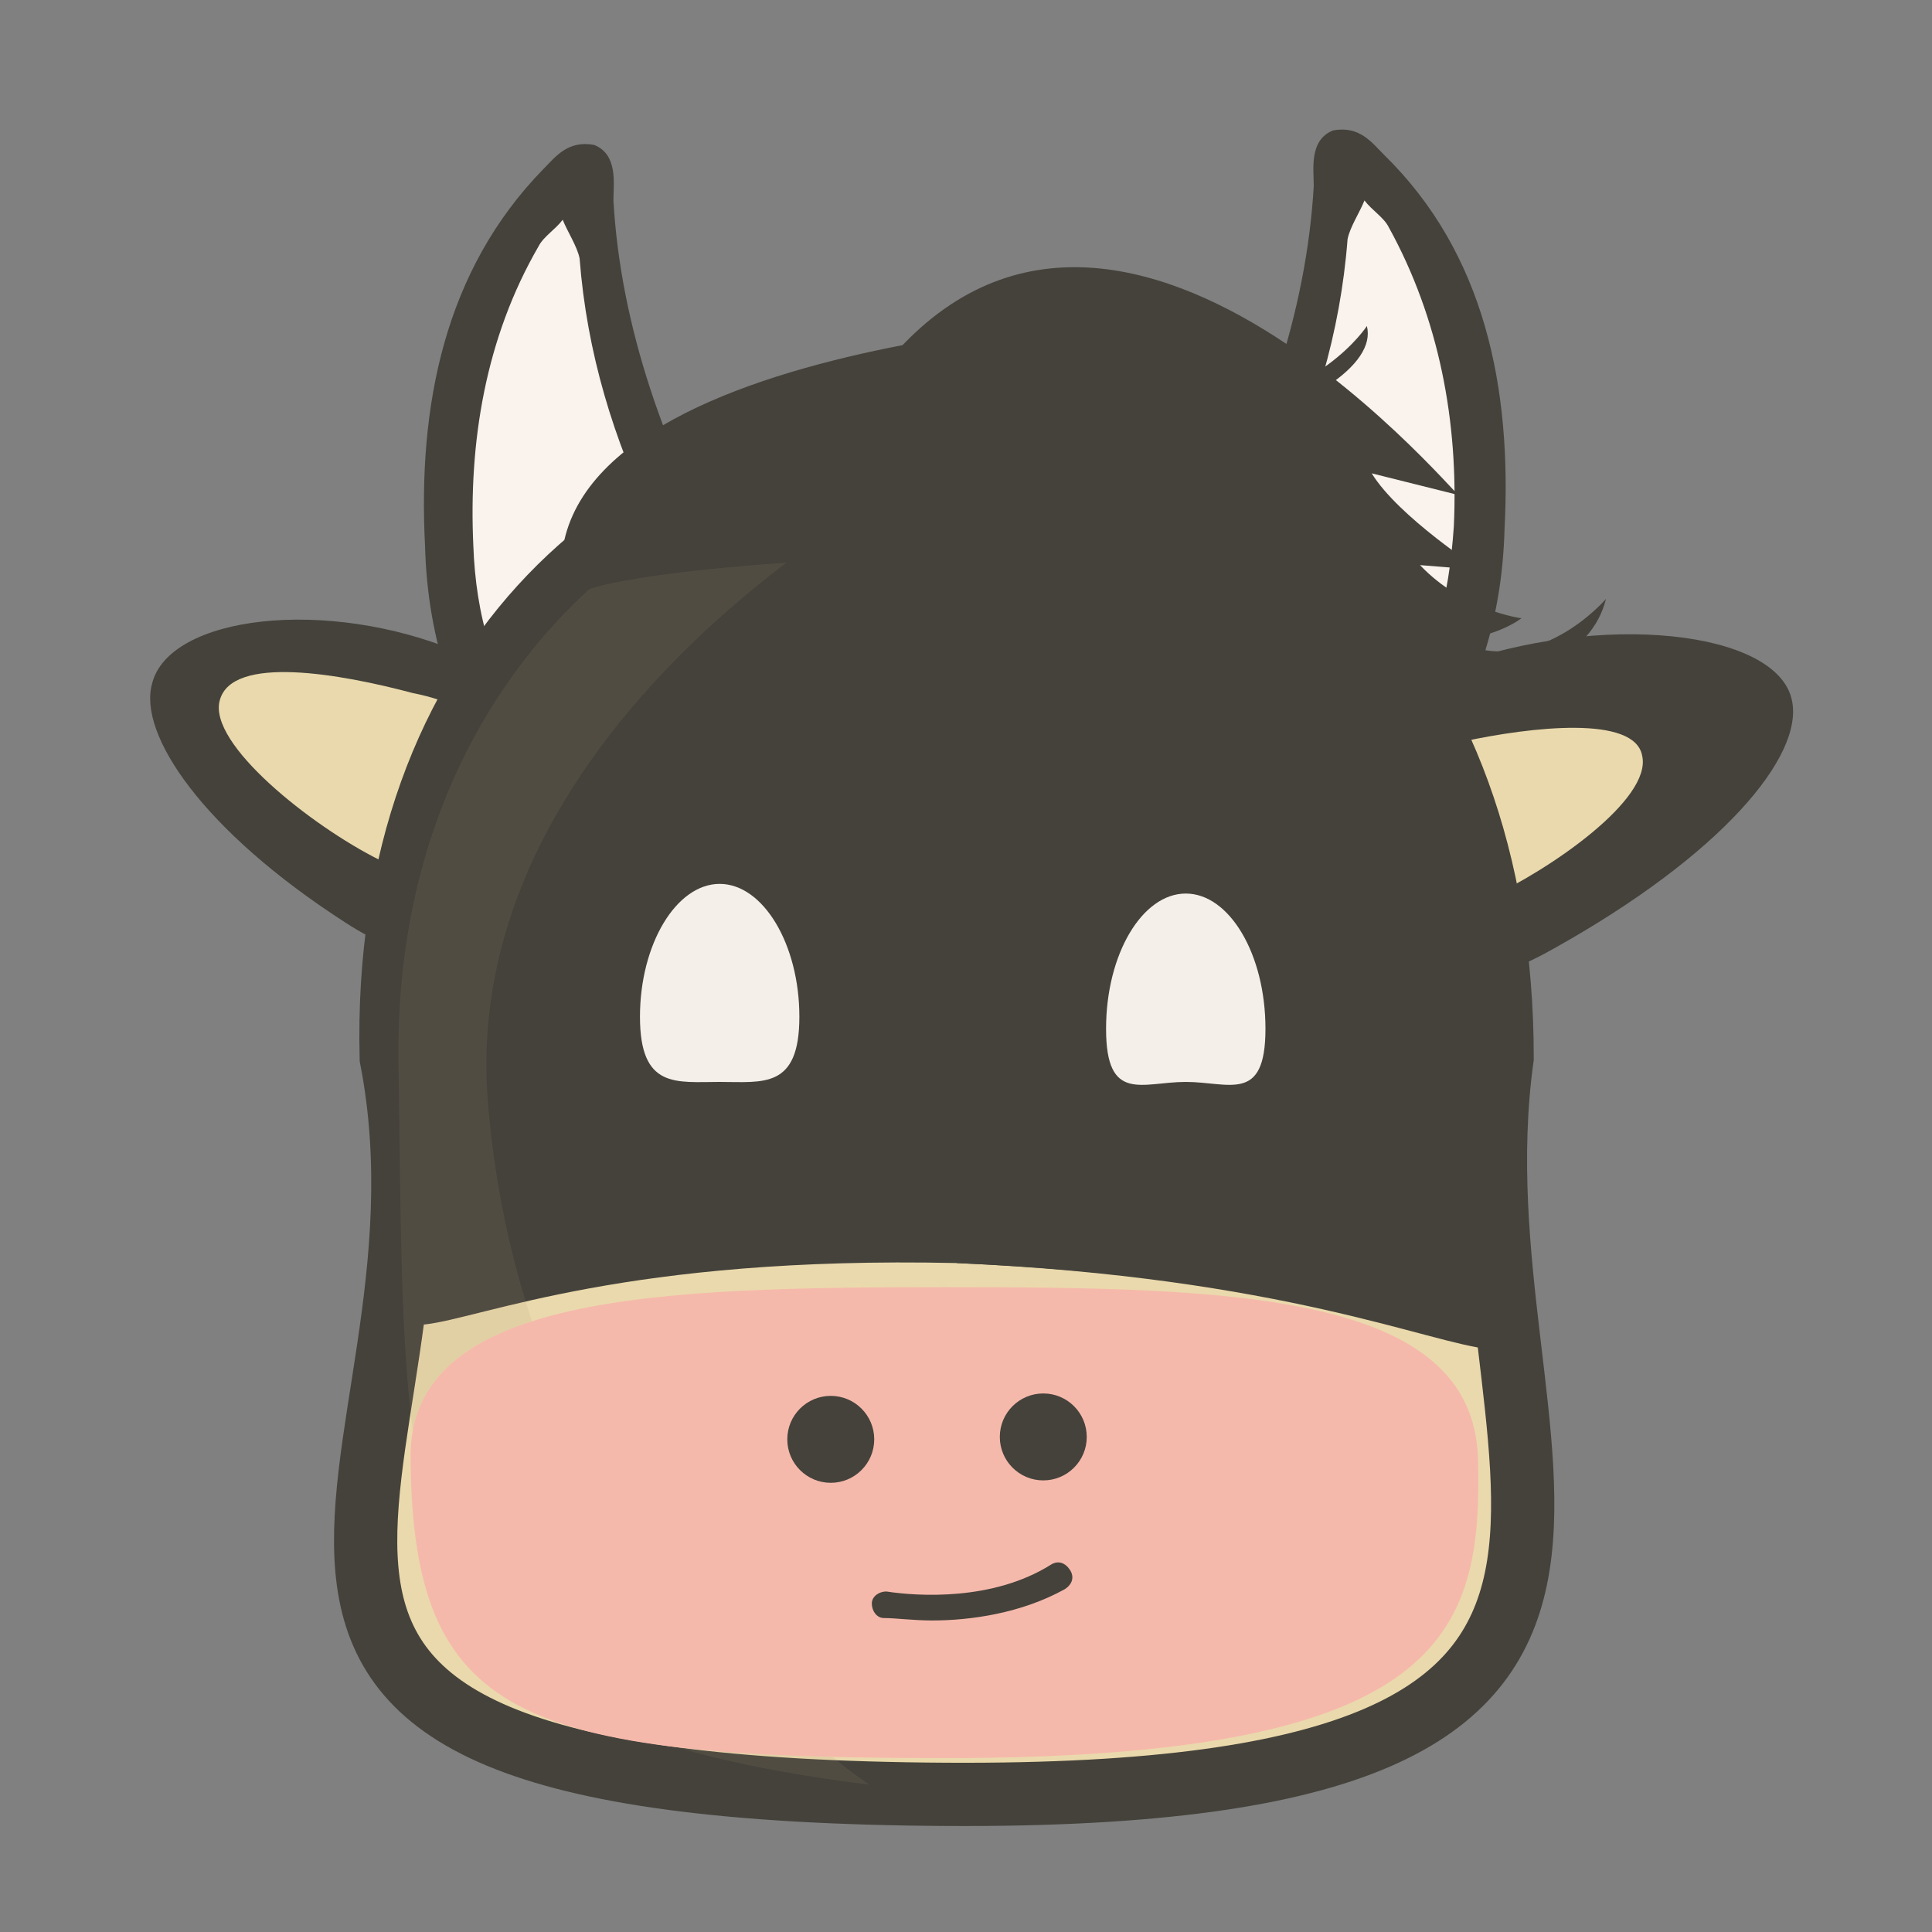 <?xml version="1.0" encoding="utf-8"?>
<!-- Generator: Adobe Illustrator 22.1.0, SVG Export Plug-In . SVG Version: 6.00 Build 0)  -->
<svg version="1.1" id="Layer_1" xmlns="http://www.w3.org/2000/svg" xmlns:xlink="http://www.w3.org/1999/xlink" x="0px" y="0px"
	 viewBox="0 0 80 80" style="enable-background:new 0 0 80 80;" xml:space="preserve">
<rect x="0" y="0" width="80" height="80" fill="#808080" stroke="none"/>
<style type="text/css">
	.st0{fill:#44423B;}
	.st1{fill:#F9F2ED;}
	.st2{fill:#EAD9AC;}
	.st3{fill:#EAD9AC;stroke:#44423B;stroke-width:2.619;stroke-miterlimit:10;}
	.st4{opacity:0.13;fill:#AF9676;enable-background:new    ;}
	.st5{fill:#F5B9AB;}
	.st6{fill:#F4F0E9;}
</style>
<g id="Layer_4">
	<g>
		<g>
			<path class="st0" d="M44.8,29.3c4.4,1.3,8.8,2.6,13.2,3.9c3.1-3.6,4.2-7.5,4.3-11.3c0.3-5.8-0.8-11.4-5-15.5
				c-0.5-0.5-1-1.2-2.1-1c-1,0.4-0.8,1.6-0.8,2.3c-0.3,5.2-2.1,10.5-5,15.6C48.3,25.3,46.4,27.3,44.8,29.3z"/>
			<path class="st1" d="M49.8,24.8c2.6,1.6,5.1,3.2,7.7,4.9c1.9-2.2,2.5-5,2.7-7.9c0.2-4.3-0.6-8.6-2.7-12.4c-0.2-0.4-0.7-0.7-1-1.1
				c-0.2,0.5-0.6,1.1-0.7,1.6c-0.3,3.9-1.4,7.5-3.1,11C51.9,22.3,50.7,23.5,49.8,24.8z"/>
		</g>
		<g>
			<path class="st0" d="M35,30c-4.4,1.3-8.8,2.6-13.1,3.9c-3.1-3.6-4.2-7.5-4.3-11.3c-0.3-5.8,0.8-11.4,4.9-15.6
				c0.5-0.5,1-1.2,2.1-1c1,0.4,0.8,1.6,0.8,2.3c0.3,5.2,2.1,10.4,5,15.6C31.5,26,33.4,28,35,30z"/>
			<path class="st1" d="M30,25.5c-2.6,1.6-5.1,3.2-7.7,4.9c-1.9-2.2-2.6-5-2.7-7.8c-0.2-4.3,0.5-8.6,2.7-12.4c0.2-0.4,0.7-0.7,1-1.1
				c0.2,0.5,0.6,1.1,0.7,1.6c0.3,3.9,1.4,7.5,3.1,11C27.9,23,29,24.2,30,25.5z"/>
		</g>
		<path class="st0" d="M27,36.9c-1.3,3.1-7.5,4.7-12.7,1.3c-5.9-3.8-8.6-7.8-8-9.9C7,25.5,13.5,24.7,19,27
			C24.7,29.4,28.3,33.8,27,36.9z"/>
		<path class="st2" d="M21.8,33.3c-0.5,1.9-2.3,4.2-6.1,2.3c-2.8-1.4-7.1-4.8-6.6-6.6c0.5-1.9,5-1.1,8-0.3
			C20.2,29.3,22.3,31.4,21.8,33.3z"/>
		<path class="st0" d="M50.1,37.9c1.2,3.2,8,4.9,14.2,1.4c7-3.9,10.4-8,9.9-10.3c-0.6-2.9-7.9-3.7-14.2-1.4
			C53.4,30,48.9,34.7,50.1,37.9z"/>
		<path class="st2" d="M56.1,34.9c0.3,1.7,2,4,5.5,2.3c2.6-1.2,6.8-4.1,6.4-5.9c-0.3-1.7-4.6-1.2-7.4-0.6
			C57.8,31.3,55.8,33.1,56.1,34.9z"/>
		<path class="st3" d="M62.2,43.8c-2.3,16.6,11.5,30.7-23,30.5c-36.6-0.2-19.6-13.1-23-30.5C15.8,27.3,26.5,18,39.2,18
			S62.2,27.3,62.2,43.8z"/>
		<path class="st0" d="M62.6,44.5c1.1,18.7,4.1,9-23,7.8c-27.3-0.6-23.6,10.2-23-8.5C17.1,27.3,26.8,18,39.6,18S61.6,28,62.6,44.5z"
			/>
		<path class="st4" d="M20.2,45.6C21.7,64.6,36,73.9,36,73.9c-20.1-2.5-19.2-9.7-19.5-30C16.3,27.4,28.8,17.6,41,18.5
			C39.1,18.6,18.9,29.2,20.2,45.6z"/>
		<path class="st5" d="M61.2,60.4c0.2,7.3-1.4,12.4-22.1,12.4c-17.7,0-22-1.7-22.1-12.4c-0.1-6.8,10.2-7.1,22.1-7.1
			S61,53.5,61.2,60.4z"/>
		<circle class="st0" cx="34.4" cy="59.6" r="1.8"/>
		<circle class="st0" cx="43.2" cy="59.5" r="1.8"/>
		<path class="st6" d="M33.1,42.1c0-3-1.5-5.5-3.3-5.5s-3.3,2.5-3.3,5.5s1.5,2.7,3.3,2.7S33.1,45.1,33.1,42.1z"/>
		<path class="st6" d="M52.4,42.6c0-3.1-1.5-5.6-3.3-5.6s-3.3,2.5-3.3,5.6s1.5,2.2,3.3,2.2S52.4,45.7,52.4,42.6z"/>
		<g>
			<path class="st0" d="M38.6,67.1c-0.8,0-1.5-0.1-2-0.1c-0.3,0-0.5-0.3-0.5-0.6c0-0.3,0.3-0.5,0.6-0.5c1.3,0.2,4.4,0.4,6.8-1.1
				c0.3-0.2,0.6-0.1,0.8,0.2c0.2,0.3,0.1,0.6-0.2,0.8C42.3,66.8,40.2,67.1,38.6,67.1z"/>
		</g>
		<path class="st0" d="M35.3,17c0,0,3.6,5.3,10.6,8.4c7.6,3.4,9.8,2.6,13.1,2.8c4.1,0.3,6.9-1,7.5-3.4c0,0-2.9,3.4-6.3,1.7
			c1.8-0.1,2.8-0.9,2.8-0.9s-2.4-0.3-4.2-2.2l2.5,0.2c0,0-3.4-2.2-4.5-4l3.6,0.9C60.3,20.6,44.8,1.8,35.3,17z"/>
		<path class="st0" d="M62.6,44.5c-0.5,17.3,4.1,9-23,7.8"/>
		<path class="st0" d="M23.4,25c0,0-0.6-1,9.1-1.7c10.5-0.8,12.7-3.9,16.7-5c5-1.3,7.8-3.2,7.4-4.8c0,0-2,3.1-6.8,3.4
			c2.1-0.7,3-1.6,3-1.6s-3,0.7-6,0.2l3-0.8c0,0-5-0.1-7-0.8l4.7-0.8C47.5,13.1,20.9,14,23.4,25z"/>
	</g>
</g>
</svg>
